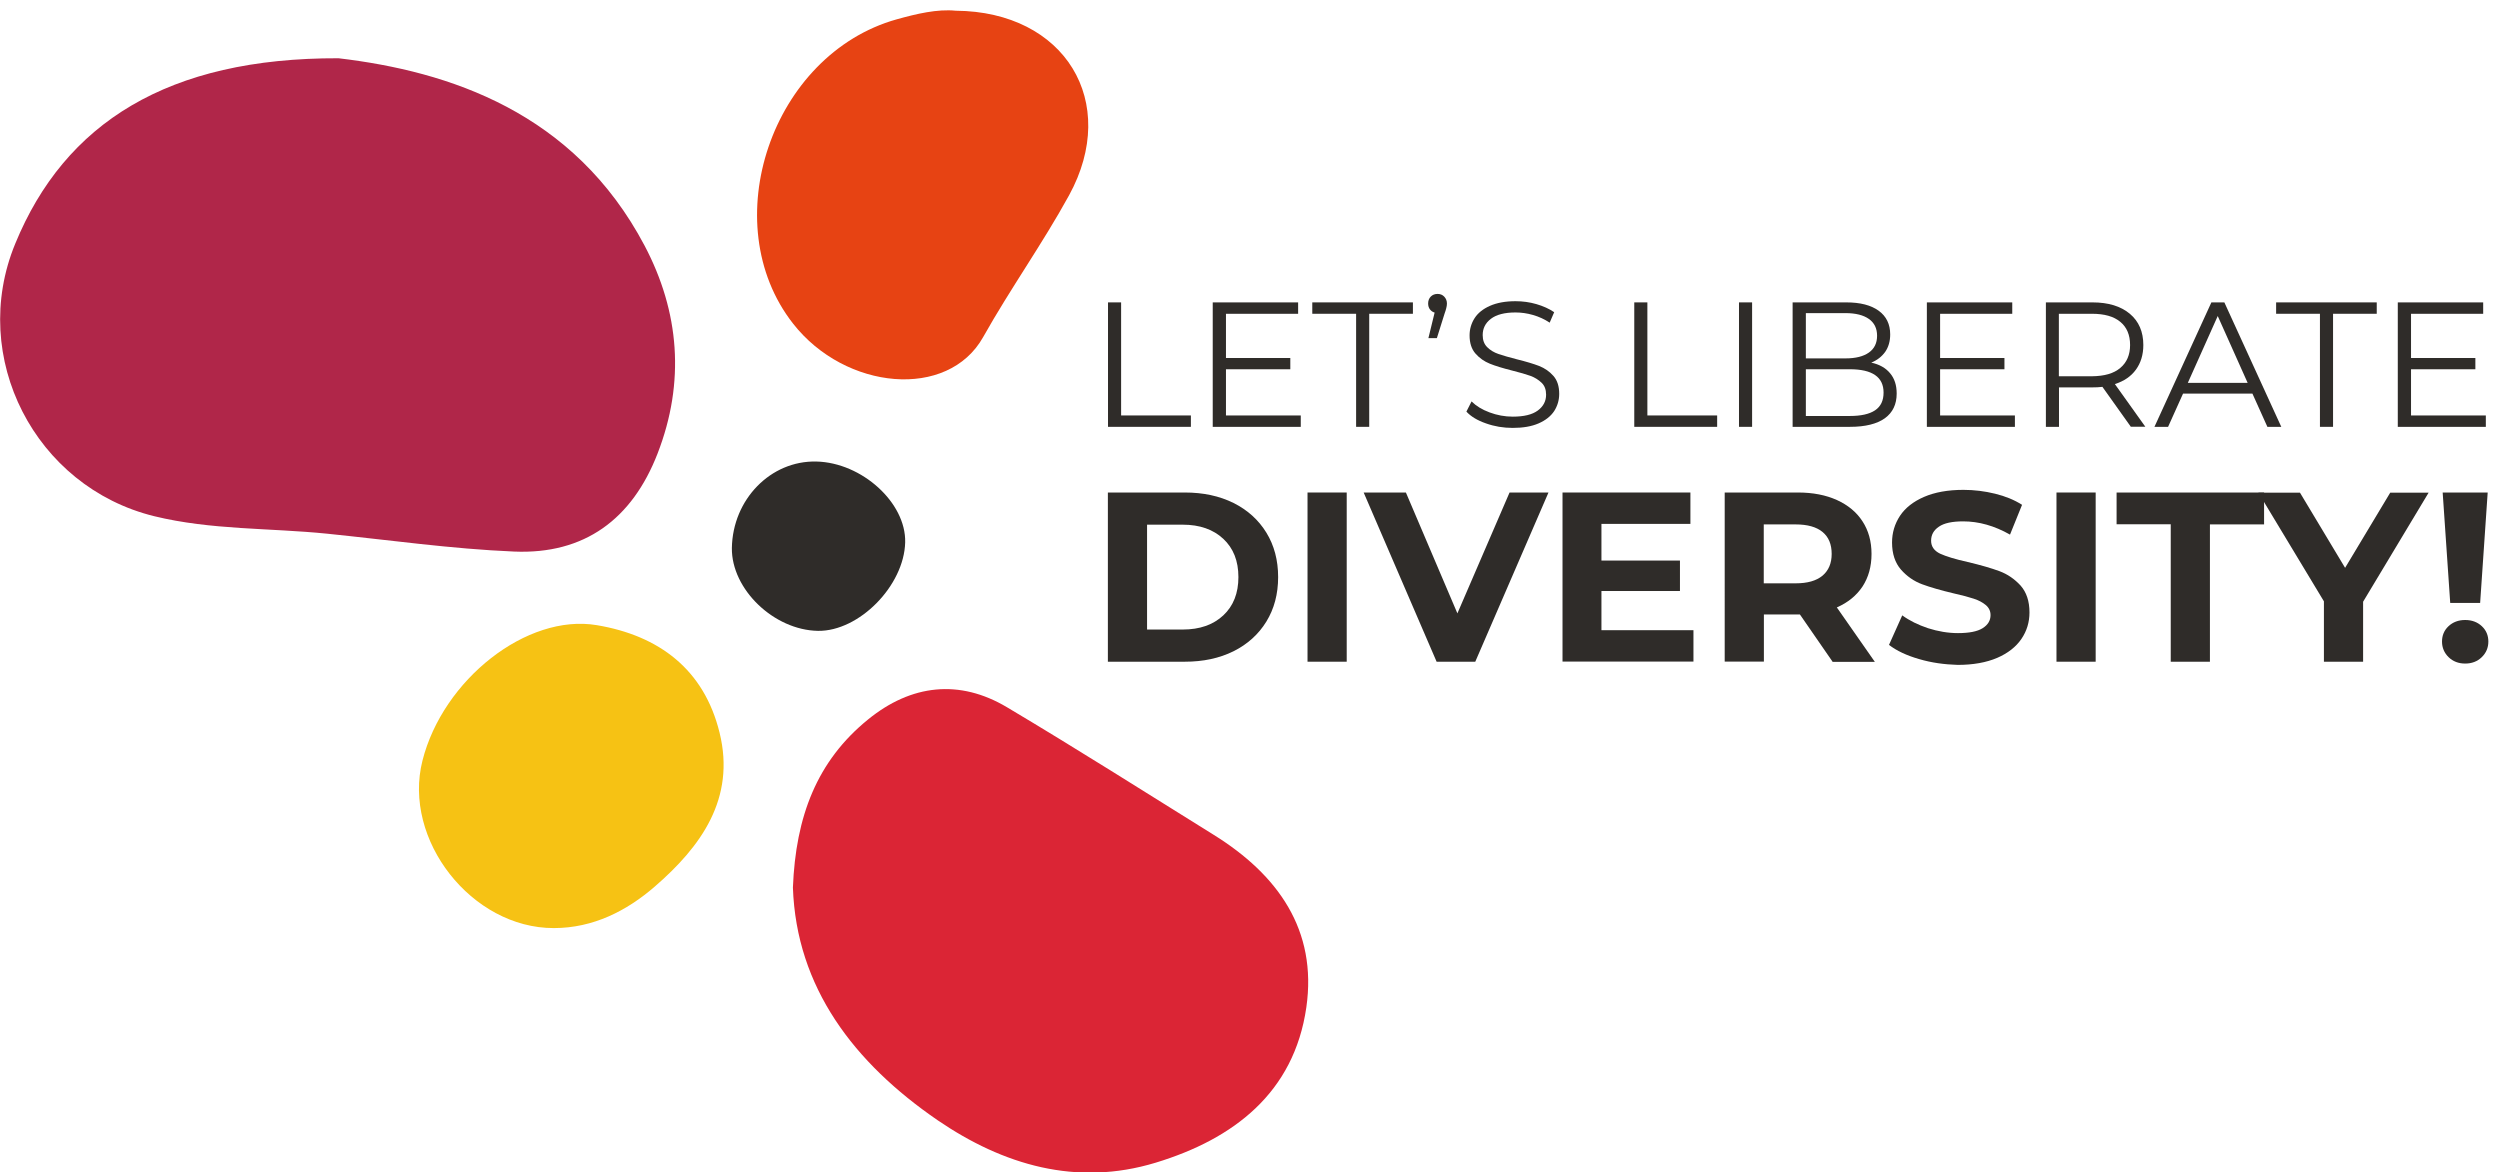 <?xml version="1.0" encoding="utf-8"?>
<svg xmlns="http://www.w3.org/2000/svg" id="Livello_1" style="enable-background:new 0 0 188.83 88.56;" version="1.1" viewBox="0 0 188.83 88.56" x="0px" y="0px">
<style type="text/css">
	.st0{fill:#2F2C29;}
	.st1{fill:#B02649;}
	.st2{fill:#DB2535;}
	.st3{fill:#E74313;}
	.st4{fill:#F6C214;}
</style>
<g>
	<g>
		<path class="st0" d="M83.69,22.84h0.99v8.54h5.27v0.86h-6.26V22.84z"/>
		<path class="st0" d="M98.25,31.38v0.86H91.6v-9.4h6.45v0.86H92.6v3.34h4.86v0.85H92.6v3.49H98.25z"/>
		<path class="st0" d="M102.42,23.7h-3.3v-0.86h7.6v0.86h-3.3v8.54h-0.99V23.7z"/>
		<path class="st0" d="M109.09,22.41c0.13,0.14,0.2,0.31,0.2,0.52c0,0.11-0.02,0.22-0.05,0.34c-0.03,0.12-0.07,0.26-0.13,0.42&#xD;&#xA;			l-0.58,1.85h-0.64l0.47-1.93c-0.15-0.04-0.27-0.13-0.36-0.25c-0.09-0.12-0.13-0.27-0.13-0.44c0-0.21,0.07-0.39,0.2-0.52&#xD;&#xA;			c0.13-0.13,0.3-0.2,0.51-0.2S108.96,22.27,109.09,22.41z"/>
		<path class="st0" d="M112.24,31.98c-0.64-0.22-1.14-0.52-1.48-0.89l0.39-0.77c0.34,0.34,0.79,0.62,1.36,0.83&#xD;&#xA;			c0.56,0.21,1.15,0.32,1.75,0.32c0.84,0,1.47-0.15,1.89-0.46c0.42-0.31,0.63-0.71,0.63-1.2c0-0.38-0.11-0.68-0.34-0.9&#xD;&#xA;			c-0.23-0.22-0.51-0.4-0.84-0.52c-0.33-0.12-0.79-0.25-1.38-0.4c-0.71-0.18-1.27-0.35-1.69-0.52c-0.42-0.17-0.78-0.42-1.08-0.76&#xD;&#xA;			c-0.3-0.34-0.45-0.8-0.45-1.38c0-0.47,0.13-0.91,0.38-1.3c0.25-0.39,0.64-0.7,1.16-0.93c0.52-0.23,1.16-0.35,1.93-0.35&#xD;&#xA;			c0.54,0,1.06,0.07,1.58,0.22c0.51,0.15,0.96,0.35,1.34,0.61l-0.34,0.79c-0.39-0.26-0.81-0.45-1.26-0.58&#xD;&#xA;			c-0.45-0.13-0.89-0.19-1.32-0.19c-0.82,0-1.44,0.16-1.86,0.48c-0.42,0.32-0.62,0.73-0.62,1.23c0,0.38,0.11,0.68,0.34,0.91&#xD;&#xA;			c0.23,0.23,0.51,0.4,0.86,0.52s0.81,0.25,1.39,0.4c0.69,0.17,1.25,0.34,1.67,0.5c0.43,0.17,0.79,0.42,1.08,0.75&#xD;&#xA;			c0.3,0.34,0.44,0.79,0.44,1.36c0,0.47-0.13,0.91-0.38,1.3c-0.26,0.39-0.65,0.7-1.18,0.93c-0.53,0.23-1.18,0.34-1.95,0.34&#xD;&#xA;			C113.55,32.32,112.88,32.21,112.24,31.98z"/>
		<path class="st0" d="M123.44,22.84h0.99v8.54h5.27v0.86h-6.26V22.84z"/>
		<path class="st0" d="M131.35,22.84h0.99v9.4h-0.99V22.84z"/>
		<path class="st0" d="M142.76,28.19c0.34,0.4,0.5,0.91,0.5,1.54c0,0.81-0.3,1.43-0.89,1.86c-0.6,0.43-1.48,0.65-2.64,0.65h-4.33&#xD;&#xA;			v-9.4h4.06c1.05,0,1.86,0.21,2.44,0.63c0.58,0.42,0.87,1.02,0.87,1.79c0,0.52-0.13,0.96-0.38,1.32c-0.26,0.36-0.61,0.63-1.05,0.81&#xD;&#xA;			C141.95,27.52,142.43,27.79,142.76,28.19z M136.4,23.66v3.41h3c0.76,0,1.35-0.15,1.76-0.44c0.41-0.29,0.62-0.71,0.62-1.27&#xD;&#xA;			c0-0.56-0.21-0.98-0.62-1.27c-0.41-0.29-1-0.44-1.76-0.44H136.4z M141.63,30.99c0.43-0.29,0.64-0.73,0.64-1.34&#xD;&#xA;			c0-1.17-0.85-1.76-2.55-1.76h-3.32v3.53h3.32C140.56,31.42,141.2,31.28,141.63,30.99z"/>
		<path class="st0" d="M152.19,31.38v0.86h-6.65v-9.4h6.45v0.86h-5.45v3.34h4.86v0.85h-4.86v3.49H152.19z"/>
		<path class="st0" d="M160.95,32.24l-2.15-3.02c-0.24,0.03-0.49,0.04-0.75,0.04h-2.53v2.98h-0.99v-9.4h3.52&#xD;&#xA;			c1.2,0,2.14,0.29,2.82,0.86c0.68,0.57,1.02,1.36,1.02,2.36c0,0.73-0.19,1.35-0.56,1.86c-0.37,0.51-0.9,0.87-1.59,1.09l2.3,3.22&#xD;&#xA;			H160.95z M160.15,27.79c0.49-0.41,0.74-0.99,0.74-1.73c0-0.76-0.25-1.35-0.74-1.75c-0.49-0.41-1.2-0.61-2.14-0.61h-2.5v4.72h2.5&#xD;&#xA;			C158.95,28.41,159.66,28.21,160.15,27.79z"/>
		<path class="st0" d="M170.13,29.73h-5.24l-1.13,2.51h-1.03l4.3-9.4h0.98l4.3,9.4h-1.05L170.13,29.73z M169.77,28.92l-2.26-5.05&#xD;&#xA;			l-2.26,5.05H169.77z"/>
		<path class="st0" d="M175.22,23.7h-3.3v-0.86h7.6v0.86h-3.3v8.54h-0.99V23.7z"/>
		<path class="st0" d="M187.76,31.38v0.86h-6.65v-9.4h6.45v0.86h-5.45v3.34h4.86v0.85h-4.86v3.49H187.76z"/>
		<path class="st0" d="M83.68,37.2h5.81c1.39,0,2.61,0.26,3.68,0.79c1.06,0.53,1.89,1.28,2.48,2.24c0.59,0.96,0.89,2.08,0.89,3.36&#xD;&#xA;			c0,1.28-0.3,2.4-0.89,3.36c-0.59,0.96-1.42,1.71-2.48,2.24c-1.07,0.53-2.29,0.79-3.68,0.79h-5.81V37.2z M89.34,47.55&#xD;&#xA;			c1.28,0,2.3-0.36,3.06-1.07c0.76-0.71,1.14-1.68,1.14-2.89c0-1.22-0.38-2.18-1.14-2.89c-0.76-0.71-1.78-1.07-3.06-1.07h-2.7v7.92&#xD;&#xA;			H89.34z"/>
		<path class="st0" d="M98.76,37.2h2.96v12.78h-2.96V37.2z"/>
		<path class="st0" d="M116.96,37.2l-5.53,12.78h-2.92l-5.51-12.78h3.19l3.89,9.13l3.94-9.13H116.96z"/>
		<path class="st0" d="M127.91,47.6v2.37h-9.89V37.2h9.66v2.37h-6.72v2.77h5.93v2.3h-5.93v2.96H127.91z"/>
		<path class="st0" d="M138.41,49.97l-2.46-3.56h-0.15h-2.57v3.56h-2.96V37.2h5.53c1.13,0,2.11,0.19,2.95,0.57&#xD;&#xA;			c0.83,0.38,1.48,0.91,1.93,1.61c0.45,0.69,0.68,1.51,0.68,2.46c0,0.95-0.23,1.77-0.68,2.46c-0.46,0.69-1.1,1.21-1.94,1.58&#xD;&#xA;			l2.87,4.11H138.41z M137.66,40.18c-0.46-0.38-1.14-0.57-2.03-0.57h-2.41v4.45h2.41c0.89,0,1.56-0.19,2.03-0.58&#xD;&#xA;			c0.46-0.39,0.69-0.94,0.69-1.64C138.35,41.11,138.12,40.56,137.66,40.18z"/>
		<path class="st0" d="M144.95,49.78c-0.94-0.27-1.7-0.63-2.27-1.07l1-2.23c0.55,0.4,1.2,0.72,1.95,0.97&#xD;&#xA;			c0.75,0.24,1.51,0.37,2.26,0.37c0.84,0,1.46-0.12,1.86-0.37c0.4-0.25,0.6-0.58,0.6-0.99c0-0.3-0.12-0.56-0.36-0.76&#xD;&#xA;			c-0.24-0.2-0.54-0.36-0.91-0.48s-0.87-0.26-1.51-0.4c-0.97-0.23-1.77-0.46-2.39-0.69c-0.62-0.23-1.15-0.6-1.6-1.11&#xD;&#xA;			c-0.44-0.51-0.67-1.19-0.67-2.04c0-0.74,0.2-1.41,0.6-2.02c0.4-0.6,1.01-1.08,1.82-1.43c0.81-0.35,1.8-0.53,2.97-0.53&#xD;&#xA;			c0.82,0,1.61,0.1,2.39,0.29c0.78,0.19,1.46,0.47,2.04,0.84l-0.91,2.25c-1.18-0.67-2.36-1-3.54-1c-0.83,0-1.44,0.13-1.83,0.4&#xD;&#xA;			c-0.4,0.27-0.59,0.62-0.59,1.06c0,0.44,0.23,0.76,0.68,0.98c0.46,0.21,1.15,0.42,2.09,0.63c0.97,0.23,1.77,0.46,2.39,0.69&#xD;&#xA;			c0.62,0.23,1.15,0.6,1.6,1.09c0.44,0.5,0.67,1.17,0.67,2.03c0,0.73-0.2,1.4-0.61,2c-0.41,0.6-1.02,1.08-1.83,1.43&#xD;&#xA;			c-0.82,0.35-1.81,0.53-2.98,0.53C146.87,50.19,145.89,50.06,144.95,49.78z"/>
		<path class="st0" d="M155.33,37.2h2.96v12.78h-2.96V37.2z"/>
		<path class="st0" d="M163.96,39.6h-4.09V37.2h11.14v2.41h-4.09v10.37h-2.96V39.6z"/>
		<path class="st0" d="M178.49,45.45v4.53h-2.96v-4.56l-4.95-8.21h3.14l3.41,5.68l3.41-5.68h2.9L178.49,45.45z"/>
		<path class="st0" d="M184.95,49.64c-0.33-0.32-0.5-0.72-0.5-1.18c0-0.46,0.16-0.85,0.49-1.16c0.33-0.31,0.75-0.47,1.26-0.47&#xD;&#xA;			s0.93,0.16,1.26,0.47c0.33,0.31,0.49,0.7,0.49,1.16c0,0.46-0.17,0.86-0.5,1.18c-0.33,0.32-0.75,0.48-1.25,0.48&#xD;&#xA;			C185.7,50.12,185.28,49.96,184.95,49.64z M184.5,37.2h3.4l-0.57,8.34h-2.26L184.5,37.2z"/>
	</g>
	<g>
		<path class="st1" d="M25.57,4.4c8.35,0.99,17.79,4.06,23.12,14.16c2.63,4.99,3.07,10.3,0.98,15.69&#xD;&#xA;			c-1.92,4.96-5.52,7.64-10.85,7.41c-4.72-0.2-9.41-0.87-14.12-1.35c-4.35-0.44-8.75-0.27-13.05-1.32c-9-2.21-14.04-12-10.5-20.58&#xD;&#xA;			C4.9,9.27,12.71,4.36,25.57,4.4z"/>
		<path class="st2" d="M59.89,67.04c0.21-5.37,1.81-9.56,5.68-12.7c3.26-2.65,6.9-3.06,10.49-0.92c5.26,3.13,10.43,6.41,15.62,9.64&#xD;&#xA;			c4.84,3.01,7.83,7.19,6.99,13.03c-0.93,6.45-5.49,9.94-11.38,11.73c-5.98,1.82-11.52,0.17-16.46-3.2&#xD;&#xA;			C64.5,80.28,60.15,74.58,59.89,67.04z"/>
		<path class="st3" d="M72.19,0.81c8.26,0.06,12.41,6.9,8.56,13.94c-2.01,3.66-4.44,7.06-6.49,10.71&#xD;&#xA;			c-2.66,4.75-10.41,4.03-14.36-1.02c-5.94-7.59-1.61-20.33,7.83-22.98C69.24,1.04,70.79,0.67,72.19,0.81z"/>
		<path class="st4" d="M41.83,70.1c-6.2,0.01-11.44-6.67-9.92-12.65c1.55-6.12,7.89-11.12,13.17-10.23c4.71,0.79,8.1,3.35,9.27,8.12&#xD;&#xA;			c1.23,4.99-1.42,8.62-4.9,11.63C47.34,68.8,44.8,70.1,41.83,70.1z"/>
		<path class="st0" d="M61.66,34.86c3.44,0.08,6.78,3.11,6.71,6.1c-0.08,3.28-3.48,6.73-6.58,6.69c-3.33-0.05-6.55-3.14-6.51-6.26&#xD;&#xA;			C55.34,37.72,58.21,34.78,61.66,34.86z"/>
	</g>
</g>
</svg>